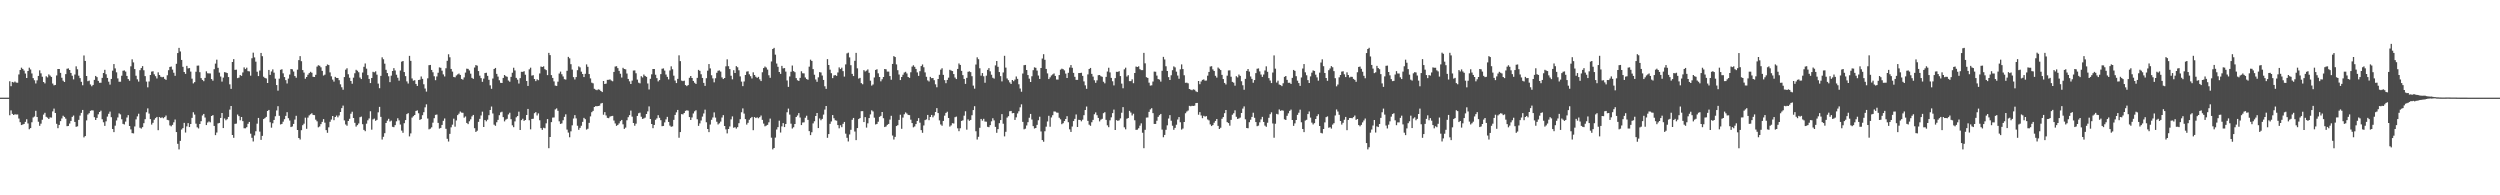 <svg xmlns="http://www.w3.org/2000/svg" width="1920" height="150"><path d="M0 75.000h1v1.000H0zM1 75.000h1v1.000H1zM2 75.000h1v1.000H2zM3 75.000h1v1.000H3zM4 75.000h1v1.000H4zM5 75.000h1v1.000H5zM6 75.000h1v1.000H6zM7 62.399h1v26.101H7zM8 66.207h1v18.578H8zM9 62.926h1v24.517H9zM10 63.324h1v25.020H10zM11 62.617h1v25.163H11zM12 63.422h1v24.552H12zM13 63.556h1v24.333H13zM14 57.184h1v33.846H14zM15 53.785h1v40.081H15zM16 51.974h1v44.082H16zM17 52.927h1v42.691H17zM18 54.230h1v40.932H18zM19 56.464h1v37.137H19zM20 59.886h1v31.707H20zM21 54.534h1v40.309H21zM22 51.955h1v47.336H22zM23 53.367h1v45.007H23zM24 56.445h1v37.435H24zM25 59.999h1v30.192H25zM26 61.635h1v27.869H26zM27 64.114h1v20.962H27zM28 61.701h1v28.155H28zM29 58.327h1v35.185H29zM30 54.018h1v42.602H30zM31 56.306h1v38.681H31zM32 58.946h1v33.011H32zM33 62.992h1v25.023H33zM34 64.041h1v22.568H34zM35 58.587h1v31.102H35zM36 59.424h1v30.958H36zM37 57.160h1v34.238H37zM38 58.062h1v32.108H38zM39 59.063h1v31.273H39zM40 64.162h1v21.411H40zM41 65.529h1v17.884H41zM42 65.205h1v21.566H42zM43 57.935h1v37.168H43zM44 52.981h1v45.486H44zM45 53.015h1v42.947H45zM46 55.953h1v37.082H46zM47 59.682h1v31.290H47zM48 61.950h1v26.943H48zM49 62.996h1v26.784H49zM50 56.951h1v34.189H50zM51 52.805h1v44.125H51zM52 52.528h1v44.170H52zM53 53.748h1v41.148H53zM54 55.989h1v36.901H54zM55 58.165h1v31.607H55zM56 61.001h1v27.737H56zM57 57.235h1v36.414H57zM58 50.931h1v46.473H58zM59 53.175h1v43.863H59zM60 58.135h1v33.934H60zM61 60.002h1v28.786H61zM62 62.826h1v23.873H62zM63 65.492h1v18.932H63zM64 42.593h1v62.910H64zM65 46.815h1v57.669H65zM66 58.385h1v34.086H66zM67 62.338h1v25.638H67zM68 61.896h1v25.046H68zM69 64.878h1v20.260H69zM70 66.266h1v18.426H70zM71 65.218h1v19.607H71zM72 61.332h1v28.689H72zM73 58.312h1v33.866H73zM74 59.258h1v31.248H74zM75 62.081h1v25.726H75zM76 63.581h1v22.423H76zM77 63.555h1v21.440H77zM78 59.803h1v31.815H78zM79 56.053h1v37.866H79zM80 53.596h1v43.052H80zM81 57.037h1v36.151H81zM82 59.858h1v29.712H82zM83 62.739h1v24.674H83zM84 64.992h1v20.701H84zM85 60.607h1v29.387H85zM86 54.292h1v44.762H86zM87 49.216h1v52.246H87zM88 52.511h1v43.989H88zM89 55.533h1v37.008H89zM90 60.212h1v30.004H90zM91 62.788h1v24.308H91zM92 62.797h1v25.076H92zM93 58.169h1v33.409H93zM94 54.326h1v40.821H94zM95 54.069h1v41.520H95zM96 54.996h1v38.392H96zM97 58.307h1v31.951H97zM98 60.722h1v27.690H98zM99 61.989h1v34.792H99zM100 50.936h1v48.461H100zM101 45.578h1v56.657H101zM102 47.915h1v54.517H102zM103 53.051h1v44.062H103zM104 58.152h1v33.567H104zM105 60.917h1v28.470H105zM106 62.662h1v24.704H106zM107 53.888h1v44.226H107zM108 52.263h1v46.502H108zM109 50.786h1v46.876H109zM110 53.966h1v40.669H110zM111 58.488h1v33.044H111zM112 62.648h1v23.582H112zM113 67.069h1v16.197H113zM114 62.560h1v24.687H114zM115 57.624h1v33.893H115zM116 54.967h1v40.708H116zM117 54.736h1v39.558H117zM118 57.105h1v34.858H118zM119 58.525h1v32.212H119zM120 60.252h1v29.558H120zM121 55.528h1v44.445H121zM122 57.594h1v32.302H122zM123 58.926h1v31.747H123zM124 59.346h1v30.764H124zM125 59.016h1v31.812H125zM126 60.562h1v29.397H126zM127 61.321h1v27.410H127zM128 57.781h1v34.271H128zM129 53.908h1v38.482H129zM130 51.407h1v44.882H130zM131 51.077h1v45.951H131zM132 53.456h1v42.434H132zM133 55.844h1v38.093H133zM134 58.214h1v33.569H134zM135 49.002h1v52.433H135zM136 40.756h1v69.696H136zM137 36.738h1v78.012H137zM138 39.545h1v68.643H138zM139 46.031h1v53.439H139zM140 51.296h1v47.113H140zM141 55.310h1v39.076H141zM142 56.713h1v45.092H142zM143 50.578h1v46.489H143zM144 52.541h1v42.003H144zM145 52.262h1v45.323H145zM146 54.981h1v40.253H146zM147 60.395h1v30.137H147zM148 64.044h1v22.174H148zM149 63.073h1v24.930H149zM150 55.096h1v39.862H150zM151 50.441h1v47.342H151zM152 50.324h1v48.362H152zM153 55.455h1v39.788H153zM154 60.004h1v33.063H154zM155 61.411h1v27.282H155zM156 62.358h1v25.161H156zM157 59.799h1v30.475H157zM158 54.759h1v41.305H158zM159 56.245h1v37.850H159zM160 56.392h1v36.918H160zM161 56.428h1v37.527H161zM162 60.714h1v28.374H162zM163 61.965h1v26.443H163zM164 53.167h1v43.552H164zM165 48.849h1v54.919H165zM166 45.807h1v55.991H166zM167 52.082h1v42.704H167zM168 55.737h1v38.686H168zM169 58.760h1v31.812H169zM170 62.667h1v24.139H170zM171 59.595h1v38.777H171zM172 55.414h1v35.579H172zM173 55.647h1v36.727H173zM174 56.119h1v35.438H174zM175 59.188h1v30.641H175zM176 64.755h1v19.404H176zM177 68.248h1v13.162H177zM178 47.596h1v56.109H178zM179 45.432h1v60.375H179zM180 53.637h1v41.512H180zM181 53.483h1v41.455H181zM182 60.023h1v27.927H182zM183 59.613h1v29.555H183zM184 57.659h1v34.689H184zM185 58.261h1v31.595H185zM186 55.628h1v37.416H186zM187 51.744h1v46.774H187zM188 53.034h1v45.513H188zM189 51.990h1v45.681H189zM190 54.652h1v40.413H190zM191 54.819h1v38.819H191zM192 58.130h1v44.547H192zM193 44.761h1v61.080H193zM194 40.434h1v68.202H194zM195 44.085h1v59.947H195zM196 47.373h1v53.439H196zM197 55.108h1v39.878H197zM198 58.427h1v32.127H198zM199 54.171h1v46.915H199zM200 40.650h1v66.787H200zM201 43.147h1v61.221H201zM202 58.915h1v32.521H202zM203 59.860h1v30.869H203zM204 60.256h1v29.513H204zM205 63.737h1v21.517H205zM206 53.723h1v30.694H206zM207 57.508h1v36.398H207zM208 54.904h1v43.122H208zM209 53.277h1v41.372H209zM210 55.827h1v36.290H210zM211 60.407h1v28.909H211zM212 65.355h1v19.476H212zM213 69.613h1v11.929H213zM214 60.407h1v28.543H214zM215 53.627h1v41.955H215zM216 53.214h1v41.986H216zM217 56.340h1v37.114H217zM218 59.191h1v32.359H218zM219 61.557h1v27.444H219zM220 64.079h1v22.104H220zM221 60.360h1v30.413H221zM222 57.257h1v35.286H222zM223 52.967h1v44.639H223zM224 53.249h1v43.877H224zM225 54.954h1v40.240H225zM226 58.400h1v33.431H226zM227 59.688h1v29.230H227zM228 53.503h1v46.356H228zM229 46.167h1v59.792H229zM230 43.112h1v64.066H230zM231 47.020h1v52.952H231zM232 53.810h1v42.353H232zM233 55.761h1v39.221H233zM234 60.479h1v29.887H234zM235 59.129h1v39.788H235zM236 57.377h1v32.954H236zM237 56.150h1v32.494H237zM238 55.139h1v32.639H238zM239 55.847h1v31.129H239zM240 58.960h1v29.323H240zM241 59.120h1v29.312H241zM242 57.457h1v34.427H242zM243 51.173h1v41.996H243zM244 50.128h1v47.681H244zM245 50.500h1v46.623H245zM246 51.735h1v43.585H246zM247 54.421h1v39.163H247zM248 57.991h1v33.505H248zM249 57.346h1v36.849H249zM250 50.729h1v49.219H250zM251 49.509h1v52.468H251zM252 49.965h1v47.842H252zM253 55.592h1v37.928H253zM254 58.641h1v33.137H254zM255 61.122h1v27.988H255zM256 62.647h1v29.656H256zM257 59.019h1v30.823H257zM258 59.851h1v28.889H258zM259 59.891h1v30.241H259zM260 61.598h1v27.076H260zM261 64.758h1v21.237H261zM262 67.032h1v16.038H262zM263 68.911h1v12.202H263zM264 59.169h1v33.298H264zM265 53.490h1v42.076H265zM266 52.445h1v44.098H266zM267 57.038h1v35.864H267zM268 59.681h1v31.550H268zM269 62.217h1v25.131H269zM270 64.291h1v21.531H270zM271 59.674h1v30.941H271zM272 56.279h1v38.045H272zM273 53.589h1v43.620H273zM274 54.301h1v41.815H274zM275 55.480h1v39.364H275zM276 59.533h1v30.476H276zM277 60.729h1v28.817H277zM278 55.684h1v39.713H278zM279 51.292h1v48.442H279zM280 48.755h1v51.985H280zM281 52.743h1v42.253H281zM282 57.683h1v34.721H282zM283 60.626h1v30.338H283zM284 63.790h1v21.666H284zM285 59.891h1v39.712H285zM286 55.140h1v36.580H286zM287 55.549h1v35.512H287zM288 54.761h1v38.030H288zM289 57.346h1v34.697H289zM290 64.190h1v22.060H290zM291 67.750h1v14.343H291zM292 58.291h1v31.473H292zM293 44.050h1v63.121H293zM294 45.493h1v59.572H294zM295 48.878h1v53.431H295zM296 53.619h1v40.846H296zM297 56.125h1v36.537H297zM298 58.585h1v32.671H298zM299 63.089h1v30.272H299zM300 58.136h1v34.469H300zM301 54.526h1v42.875H301zM302 52.327h1v45.345H302zM303 54.122h1v42.000H303zM304 57.394h1v35.790H304zM305 59.708h1v31.115H305zM306 61.952h1v30.491H306zM307 54.183h1v41.478H307zM308 47.351h1v52.972H308zM309 46.852h1v55.128H309zM310 55.343h1v39.286H310zM311 58.447h1v33.743H311zM312 62.519h1v25.155H312zM313 64.160h1v22.751H313zM314 42.881h1v61.885H314zM315 46.771h1v55.673H315zM316 60.240h1v30.069H316zM317 61.945h1v27.284H317zM318 61.606h1v26.710H318zM319 64.484h1v20.695H319zM320 66.011h1v18.758H320zM321 61.444h1v25.535H321zM322 61.160h1v30.948H322zM323 58.703h1v32.718H323zM324 60.582h1v27.879H324zM325 64.697h1v21.473H325zM326 68.016h1v14.411H326zM327 70.373h1v9.732H327zM328 60.181h1v30.854H328zM329 50.097h1v49.212H329zM330 49.891h1v48.935H330zM331 53.697h1v44.103H331zM332 55.510h1v38.677H332zM333 58.597h1v32.204H333zM334 61.574h1v26.648H334zM335 58.701h1v29.241H335zM336 55.856h1v38.505H336zM337 51.778h1v46.996H337zM338 52.046h1v46.211H338zM339 54.268h1v41.657H339zM340 57.162h1v35.598H340zM341 58.726h1v32.231H341zM342 52.423h1v46.489H342zM343 46.713h1v59.909H343zM344 41.657h1v67.055H344zM345 44.003h1v58.830H345zM346 52.961h1v44.830H346zM347 54.983h1v40.756H347zM348 59.082h1v32.054H348zM349 59.368h1v37.916H349zM350 57.960h1v34.564H350zM351 57.146h1v31.275H351zM352 56.461h1v30.825H352zM353 57.533h1v28.118H353zM354 60.641h1v25.813H354zM355 61.174h1v25.454H355zM356 59.463h1v30.931H356zM357 55.735h1v33.702H357zM358 52.751h1v41.672H358zM359 52.897h1v42.441H359zM360 54.110h1v38.999H360zM361 56.575h1v35.081H361zM362 59.824h1v29.565H362zM363 60.552h1v27.735H363zM364 51.891h1v46.565H364zM365 49.985h1v51.334H365zM366 50.408h1v49.981H366zM367 54.576h1v39.004H367zM368 58.093h1v33.204H368zM369 60.025h1v28.677H369zM370 62.811h1v22.942H370zM371 60.349h1v37.194H371zM372 56.091h1v36.071H372zM373 55.850h1v37.344H373zM374 58.242h1v33.678H374zM375 61.295h1v27.165H375zM376 65.559h1v18.939H376zM377 68.202h1v13.605H377zM378 60.313h1v26.837H378zM379 52.973h1v42.788H379zM380 52.186h1v44.412H380zM381 56.708h1v37.183H381zM382 58.823h1v33.219H382zM383 61.648h1v26.806H383zM384 63.616h1v22.683H384zM385 63.738h1v22.068H385zM386 59.838h1v30.126H386zM387 57.625h1v35.623H387zM388 58.508h1v33.404H388zM389 59.001h1v32.222H389zM390 61.873h1v26.014H390zM391 62.794h1v23.806H391zM392 59.024h1v32.529H392zM393 55.877h1v40.377H393zM394 51.996h1v45.668H394zM395 54.141h1v39.097H395zM396 59.788h1v30.326H396zM397 61.203h1v27.929H397zM398 64.177h1v21.585H398zM399 60.015h1v39.848H399zM400 55.157h1v37.080H400zM401 55.194h1v35.997H401zM402 54.656h1v38.156H402zM403 57.395h1v34.754H403zM404 62.218h1v26.087H404zM405 66.013h1v17.656H405zM406 53.261h1v39.119H406zM407 51.991h1v47.362H407zM408 58.079h1v33.252H408zM409 57.739h1v33.440H409zM410 60.657h1v26.278H410zM411 62.303h1v23.800H411zM412 60.920h1v27.736H412zM413 61.594h1v25.506H413zM414 56.402h1v35.955H414zM415 51.087h1v47.300H415zM416 51.431h1v48.305H416zM417 50.932h1v47.169H417zM418 53.126h1v45.364H418zM419 53.870h1v40.873H419zM420 57.699h1v33.762H420zM421 40.601h1v73.233H421zM422 42.354h1v62.883H422zM423 57.715h1v36.100H423zM424 59.866h1v30.457H424zM425 62.490h1v27.716H425zM426 65.725h1v18.295H426zM427 65.984h1v17.251H427zM428 62.732h1v22.345H428zM429 56.454h1v36.721H429zM430 54.992h1v40.209H430zM431 57.049h1v37.723H431zM432 58.707h1v33.649H432zM433 60.829h1v28.945H433zM434 61.115h1v26.681H434zM435 54.392h1v45.118H435zM436 43.689h1v58.151H436zM437 44.796h1v60.609H437zM438 49.317h1v51.540H438zM439 53.433h1v42.810H439zM440 59.240h1v31.791H440zM441 61.012h1v27.416H441zM442 59.185h1v31.767H442zM443 53.900h1v42.670H443zM444 50.977h1v48.703H444zM445 51.749h1v46.443H445zM446 55.066h1v41.489H446zM447 56.807h1v36.766H447zM448 59.196h1v31.325H448zM449 56.671h1v34.857H449zM450 49.441h1v50.081H450zM451 51.299h1v47.586H451zM452 56.886h1v37.487H452zM453 60.223h1v29.185H453zM454 63.491h1v22.687H454zM455 64.021h1v21.149H455zM456 68.218h1v13.961H456zM457 68.866h1v12.666H457zM458 69.250h1v12.382H458zM459 68.618h1v12.791H459zM460 68.934h1v12.198H460zM461 69.887h1v9.605H461zM462 70.719h1v8.355H462zM463 62.206h1v25.933H463zM464 64.503h1v21.623H464zM465 64.187h1v24.512H465zM466 61.340h1v29.163H466zM467 61.267h1v29.496H467zM468 60.987h1v28.585H468zM469 61.843h1v27.370H469zM470 62.412h1v26.593H470zM471 55.234h1v37.330H471zM472 51.104h1v43.740H472zM473 50.819h1v45.823H473zM474 52.349h1v43.580H474zM475 54.418h1v40.360H475zM476 56.621h1v36.438H476zM477 59.537h1v32.595H477zM478 52.064h1v43.411H478zM479 52.974h1v46.000H479zM480 53.222h1v44.798H480zM481 56.473h1v35.917H481zM482 60.597h1v29.411H482zM483 62.444h1v25.965H483zM484 64.506h1v20.412H484zM485 61.889h1v27.688H485zM486 54.153h1v40.331H486zM487 54.046h1v42.494H487zM488 56.272h1v38.687H488zM489 61.129h1v27.932H489zM490 63.486h1v23.496H490zM491 63.974h1v22.573H491zM492 58.527h1v31.145H492zM493 59.484h1v31.875H493zM494 57.265h1v33.677H494zM495 58.319h1v32.001H495zM496 59.032h1v28.543H496zM497 64.111h1v21.429H497zM498 68.717h1v12.993H498zM499 60.537h1v30.835H499zM500 57.070h1v38.145H500zM501 52.977h1v45.495H501zM502 52.988h1v42.966H502zM503 57.397h1v34.590H503zM504 59.997h1v30.958H504zM505 62.504h1v25.946H505zM506 61.473h1v28.989H506zM507 56.942h1v35.383H507zM508 52.810h1v44.126H508zM509 52.533h1v44.166H509zM510 54.216h1v39.807H510zM511 57.242h1v34.478H511zM512 59.024h1v30.724H512zM513 61.002h1v32.647H513zM514 54.115h1v42.349H514zM515 50.931h1v46.469H515zM516 53.174h1v43.863H516zM517 58.134h1v33.934H517zM518 61.845h1v26.443H518zM519 63.773h1v22.518H519zM520 60.559h1v23.864H520zM521 42.520h1v63.237H521zM522 46.954h1v54.460H522zM523 61.923h1v25.748H523zM524 62.305h1v25.567H524zM525 61.957h1v24.812H525zM526 65.333h1v19.817H526zM527 66.168h1v18.528H527zM528 65.341h1v19.629H528zM529 59.767h1v30.136H529zM530 58.352h1v33.790H530zM531 59.921h1v30.271H531zM532 62.139h1v24.999H532zM533 63.551h1v21.949H533zM534 64.476h1v20.231H534zM535 59.802h1v31.783H535zM536 53.681h1v42.972H536zM537 54.416h1v40.350H537zM538 57.024h1v35.475H538zM539 59.867h1v29.688H539zM540 63.621h1v23.512H540zM541 65.965h1v18.244H541zM542 60.061h1v33.821H542zM543 54.285h1v44.794H543zM544 49.209h1v52.262H544zM545 52.517h1v43.139H545zM546 57.798h1v34.213H546zM547 60.231h1v29.983H547zM548 63.226h1v23.073H548zM549 60.117h1v30.199H549zM550 55.936h1v37.565H550zM551 54.329h1v41.260H551zM552 54.075h1v40.632H552zM553 54.999h1v38.386H553zM554 59.432h1v30.840H554zM555 60.717h1v27.698H555zM556 59.911h1v36.864H556zM557 50.938h1v48.464H557zM558 45.579h1v56.849H558zM559 50.828h1v48.248H559zM560 53.054h1v44.055H560zM561 58.158h1v33.562H561zM562 60.918h1v28.472H562zM563 53.890h1v44.229H563zM564 56.068h1v41.607H564zM565 50.789h1v47.977H565zM566 51.656h1v46.007H566zM567 53.967h1v40.670H567zM568 58.674h1v32.859H568zM569 62.648h1v23.582H569zM570 66.138h1v17.128H570zM571 62.559h1v24.687H571zM572 57.625h1v33.892H572zM573 54.969h1v40.707H573zM574 54.737h1v39.558H574zM575 57.106h1v34.859H575zM576 58.522h1v32.213H576zM577 60.254h1v29.558H577zM578 55.530h1v44.446H578zM579 57.598h1v32.301H579zM580 58.929h1v31.747H580zM581 59.780h1v30.332H581zM582 59.016h1v31.812H582zM583 60.946h1v29.014H583zM584 62.234h1v26.497H584zM585 55.502h1v36.547H585zM586 52.264h1v42.651H586zM587 51.074h1v45.952H587zM588 51.850h1v44.589H588zM589 53.455h1v42.434H589zM590 57.783h1v36.155H590zM591 59.760h1v31.306H591zM592 47.184h1v58.546H592zM593 37.628h1v77.120H593zM594 36.741h1v76.906H594zM595 41.995h1v63.687H595zM596 48.808h1v50.669H596zM597 51.297h1v46.318H597zM598 55.311h1v37.340H598zM599 56.712h1v45.091H599zM600 50.578h1v46.488H600zM601 52.538h1v42.002H601zM602 52.259h1v45.323H602zM603 54.980h1v40.253H603zM604 61.815h1v24.403H604zM605 66.727h1v16.686H605zM606 58.730h1v29.272H606zM607 55.100h1v39.863H607zM608 50.327h1v48.361H608zM609 54.637h1v43.093H609zM610 55.459h1v39.787H610zM611 60.005h1v29.855H611zM612 61.651h1v27.045H612zM613 62.140h1v24.721H613zM614 59.801h1v30.475H614zM615 54.757h1v41.304H615zM616 56.246h1v37.849H616zM617 56.393h1v37.560H617zM618 59.475h1v30.938H618zM619 60.715h1v28.151H619zM620 61.238h1v30.795H620zM621 51.210h1v49.495H621zM622 45.811h1v57.962H622zM623 46.812h1v54.768H623zM624 53.077h1v41.703H624zM625 57.371h1v35.757H625zM626 61.046h1v28.064H626zM627 62.828h1v23.974H627zM628 59.368h1v39.001H628zM629 55.411h1v35.580H629zM630 55.645h1v36.726H630zM631 58.018h1v33.279H631zM632 61.413h1v26.603H632zM633 66.271h1v17.889H633zM634 68.248h1v13.162H634zM635 45.433h1v60.377H635zM636 49.945h1v53.043H636zM637 53.485h1v41.668H637zM638 56.201h1v37.104H638zM639 60.025h1v28.355H639zM640 57.944h1v32.884H640zM641 57.660h1v34.689H641zM642 58.261h1v34.417H642zM643 55.629h1v40.439H643zM644 51.750h1v46.798H644zM645 53.033h1v43.153H645zM646 51.994h1v45.678H646zM647 54.649h1v40.419H647zM648 58.820h1v34.821H648zM649 49.465h1v53.216H649zM650 41.020h1v64.830H650zM651 40.437h1v68.204H651zM652 44.086h1v59.207H652zM653 50.074h1v49.602H653zM654 56.750h1v35.272H654zM655 58.426h1v32.130H655zM656 46.681h1v54.328H656zM657 40.579h1v67.059H657zM658 52.469h1v45.890H658zM659 60.349h1v31.083H659zM660 59.799h1v30.862H660zM661 63.827h1v21.596H661zM662 64.704h1v20.634H662zM663 53.837h1v39.928H663zM664 54.893h1v35.065H664zM665 54.203h1v43.794H665zM666 53.315h1v41.389H666zM667 55.896h1v34.774H667zM668 61.969h1v25.895H668zM669 65.727h1v19.020H669zM670 64.852h1v20.773H670zM671 59.512h1v30.864H671zM672 53.727h1v41.869H672zM673 53.196h1v41.978H673zM674 56.338h1v37.129H674zM675 59.139h1v30.608H675zM676 62.484h1v26.504H676zM677 60.870h1v25.152H677zM678 59.130h1v31.659H678zM679 52.970h1v44.635H679zM680 53.254h1v43.889H680zM681 54.996h1v40.867H681zM682 54.969h1v40.237H682zM683 58.421h1v33.421H683zM684 61.236h1v27.680H684zM685 49.081h1v55.015H685zM686 43.114h1v64.073H686zM687 43.817h1v61.274H687zM688 49.453h1v47.363H688zM689 53.914h1v42.245H689zM690 57.231h1v34.860H690zM691 61.516h1v26.590H691zM692 59.116h1v39.813H692zM693 57.378h1v32.957H693zM694 55.726h1v32.056H694zM695 55.143h1v31.187H695zM696 56.438h1v30.760H696zM697 59.123h1v29.158H697zM698 59.823h1v28.609H698zM699 55.490h1v36.398H699zM700 51.175h1v43.363H700zM701 50.129h1v47.684H701zM702 51.302h1v45.826H702zM703 52.918h1v42.382H703zM704 55.594h1v37.302H704zM705 58.280h1v32.469H705zM706 54.664h1v39.529H706zM707 50.725h1v49.224H707zM708 49.507h1v52.469H708zM709 51.684h1v44.673H709zM710 55.589h1v36.677H710zM711 58.960h1v32.746H711zM712 61.743h1v26.536H712zM713 62.561h1v29.744H713zM714 59.017h1v30.824H714zM715 60.065h1v28.224H715zM716 59.895h1v30.240H716zM717 61.599h1v27.075H717zM718 64.758h1v21.237H718zM719 67.033h1v16.038H719zM720 60.677h1v26.159H720zM721 57.472h1v34.992H721zM722 53.489h1v42.075H722zM723 52.443h1v44.098H723zM724 57.523h1v35.377H724zM725 61.547h1v27.272H725zM726 63.900h1v22.824H726zM727 61.367h1v24.453H727zM728 59.673h1v30.940H728zM729 53.591h1v43.622H729zM730 54.164h1v42.129H730zM731 54.557h1v40.051H731zM732 56.893h1v37.955H732zM733 59.534h1v30.478H733zM734 60.729h1v28.817H734zM735 52.927h1v45.628H735zM736 48.753h1v51.984H736zM737 49.871h1v48.616H737zM738 54.449h1v38.443H738zM739 57.682h1v34.721H739zM740 60.626h1v28.192H740zM741 64.414h1v21.042H741zM742 59.804h1v39.800H742zM743 55.142h1v36.581H743zM744 54.759h1v38.030H744zM745 55.416h1v36.703H745zM746 58.534h1v29.981H746zM747 65.759h1v18.753H747zM748 68.104h1v13.469H748zM749 49.576h1v51.255H749zM750 44.040h1v63.121H750zM751 45.486h1v59.571H751zM752 52.450h1v45.704H752zM753 58.097h1v33.223H753zM754 56.123h1v36.536H754zM755 58.581h1v32.672H755zM756 63.533h1v29.826H756zM757 58.133h1v35.372H757zM758 53.640h1v43.759H758zM759 52.322h1v45.345H759zM760 54.798h1v41.322H760zM761 57.393h1v35.790H761zM762 59.705h1v31.116H762zM763 60.351h1v32.091H763zM764 50.233h1v47.198H764zM765 46.849h1v55.127H765zM766 51.278h1v47.919H766zM767 55.345h1v39.286H767zM768 58.448h1v33.743H768zM769 62.518h1v25.154H769zM770 55.641h1v39.396H770zM771 42.880h1v61.883H771zM772 51.910h1v49.294H772zM773 60.237h1v30.069H773zM774 61.604h1v27.620H774zM775 63.303h1v22.133H775zM776 64.482h1v20.695H776zM777 61.442h1v25.535H777zM778 62.359h1v24.414H778zM779 61.156h1v30.950H779zM780 58.700h1v31.398H780zM781 60.582h1v26.558H781zM782 64.695h1v20.753H782zM783 68.015h1v14.411H783zM784 70.428h1v9.677H784zM785 56.453h1v37.151H785zM786 50.094h1v49.212H786zM787 49.884h1v48.935H787zM788 53.754h1v42.587H788zM789 57.626h1v36.238H789zM790 60.405h1v30.013H790zM791 62.983h1v24.537H791zM792 58.582h1v33.244H792zM793 53.909h1v42.974H793zM794 51.691h1v47.022H794zM795 52.096h1v46.223H795zM796 54.212h1v41.675H796zM797 58.019h1v34.324H797zM798 60.605h1v29.071H798zM799 52.245h1v48.743H799zM800 44.947h1v62.622H800zM801 41.617h1v67.235H801zM802 45.932h1v54.861H802zM803 52.960h1v44.306H803zM804 56.364h1v36.938H804zM805 60.736h1v28.201H805zM806 59.379h1v37.936H806zM807 57.959h1v32.255H807zM808 57.132h1v31.326H808zM809 56.429h1v29.168H809zM810 58.337h1v27.363H810zM811 61.103h1v25.301H811zM812 61.121h1v25.449H812zM813 57.661h1v32.763H813zM814 53.513h1v38.128H814zM815 52.720h1v42.657H815zM816 53.140h1v41.496H816zM817 54.070h1v38.932H817zM818 56.534h1v34.873H818zM819 59.917h1v29.336H819zM820 55.930h1v37.895H820zM821 51.861h1v47.446H821zM822 49.985h1v51.360H822zM823 52.083h1v45.097H823zM824 55.938h1v37.065H824zM825 58.962h1v32.353H825zM826 61.320h1v26.609H826zM827 61.330h1v36.213H827zM828 56.094h1v35.919H828zM829 56.089h1v36.079H829zM830 55.852h1v37.332H830zM831 58.290h1v33.626H831zM832 62.514h1v25.941H832zM833 65.560h1v18.937H833zM834 68.202h1v13.604H834zM835 57.163h1v35.684H835zM836 52.971h1v42.785H836zM837 52.181h1v44.417H837zM838 56.711h1v37.184H838zM839 58.822h1v33.222H839zM840 61.646h1v26.097H840zM841 63.615h1v22.686H841zM842 61.681h1v26.781H842zM843 57.739h1v32.817H843zM844 57.624h1v35.626H844zM845 58.507h1v33.408H845zM846 59.000h1v32.225H846zM847 62.793h1v24.120H847zM848 64.023h1v22.163H848zM849 59.022h1v33.049H849zM850 54.951h1v41.301H850zM851 51.997h1v45.670H851zM852 55.579h1v36.824H852zM853 59.789h1v30.326H853zM854 62.401h1v24.481H854zM855 65.583h1v18.583H855zM856 60.014h1v39.848H856zM857 55.161h1v37.078H857zM858 55.195h1v37.620H858zM859 54.659h1v37.779H859zM860 58.396h1v32.536H860zM861 64.204h1v22.400H861zM862 67.808h1v14.483H862zM863 53.261h1v44.525H863zM864 51.987h1v47.364H864zM865 58.763h1v32.417H865zM866 57.731h1v32.895H866zM867 62.301h1v22.821H867zM868 62.296h1v24.138H868zM869 60.919h1v27.736H869zM870 63.875h1v23.485H870zM871 56.054h1v36.304H871zM872 51.085h1v48.649H872zM873 51.432h1v48.175H873zM874 50.932h1v47.557H874zM875 53.129h1v43.380H875zM876 53.871h1v40.871H876zM877 53.839h1v48.085H877zM878 40.600h1v73.232H878zM879 48.650h1v51.057H879zM880 59.293h1v31.027H880zM881 59.865h1v30.339H881zM882 63.492h1v22.436H882zM883 65.727h1v18.294H883zM884 65.515h1v17.561H884zM885 62.613h1v24.253H885zM886 54.988h1v40.195H886zM887 55.088h1v40.109H887zM888 58.048h1v34.662H888zM889 60.709h1v29.067H889zM890 61.116h1v27.337H890zM891 62.651h1v24.838H891zM892 54.391h1v45.118H892zM893 43.689h1v61.717H893zM894 45.652h1v57.959H894zM895 50.886h1v48.822H895zM896 54.510h1v41.732H896zM897 59.240h1v31.790H897zM898 61.421h1v27.007H898zM899 57.814h1v34.891H899zM900 53.897h1v42.673H900zM901 50.973h1v48.703H901zM902 51.748h1v46.443H902zM903 55.066h1v40.729H903zM904 57.990h1v33.820H904zM905 60.443h1v29.485H905zM906 53.229h1v40.694H906zM907 49.445h1v50.086H907zM908 53.044h1v45.689H908zM909 57.829h1v35.853H909zM910 63.600h1v23.400H910zM911 63.493h1v22.163H911zM912 64.022h1v20.875H912zM913 68.358h1v12.951H913zM914 68.865h1v12.766H914zM915 69.298h1v11.943H915zM916 68.617h1v12.790H916zM917 68.933h1v12.199H917zM918 70.127h1v9.028H918zM919 70.719h1v8.355H919zM920 62.206h1v25.933H920zM921 64.676h1v21.453H921zM922 62.541h1v26.161H922zM923 61.342h1v29.423H923zM924 60.988h1v27.972H924zM925 61.972h1v27.603H925zM926 61.842h1v27.373H926zM927 58.132h1v33.639H927zM928 55.227h1v37.243H928zM929 51.090h1v44.464H929zM930 50.843h1v45.953H930zM931 53.286h1v42.778H931zM932 54.508h1v39.758H932zM933 58.200h1v34.686H933zM934 59.597h1v31.807H934zM935 51.862h1v44.786H935zM936 52.782h1v46.310H936zM937 53.814h1v44.298H937zM938 57.505h1v33.713H938zM939 60.721h1v29.190H939zM940 63.681h1v23.242H940zM941 64.869h1v19.629H941zM942 58.130h1v35.648H942zM943 54.094h1v40.434H943zM944 54.032h1v42.484H944zM945 58.950h1v33.123H945zM946 62.883h1v25.225H946zM947 63.496h1v23.508H947zM948 65.797h1v18.948H948zM949 58.525h1v31.186H949zM950 59.432h1v31.891H950zM951 57.245h1v33.712H951zM952 58.278h1v32.023H952zM953 62.402h1v24.366H953zM954 65.475h1v17.926H954zM955 68.939h1v12.754H955zM956 60.548h1v31.119H956zM957 54.455h1v43.874H957zM958 52.997h1v45.503H958zM959 54.993h1v38.832H959zM960 58.730h1v33.236H960zM961 60.580h1v29.213H961zM962 63.538h1v23.050H962zM963 61.478h1v28.980H963zM964 56.169h1v37.582H964zM965 52.812h1v44.118H965zM966 52.534h1v43.936H966zM967 54.834h1v39.137H967zM968 57.236h1v34.477H968zM969 59.019h1v30.724H969zM970 57.238h1v36.411H970zM971 54.113h1v42.348H971zM972 50.930h1v46.471H972zM973 55.153h1v39.116H973zM974 60.004h1v30.480H974zM975 61.845h1v25.836H975zM976 63.772h1v22.522H976zM977 55.705h1v39.096H977zM978 42.521h1v63.243H978zM979 52.719h1v42.321H979zM980 63.375h1v24.056H980zM981 61.957h1v25.920H981zM982 64.938h1v19.139H982zM983 65.333h1v19.818H983zM984 66.170h1v18.528H984zM985 63.940h1v21.032H985zM986 59.038h1v32.587H986zM987 58.348h1v33.790H987zM988 61.335h1v27.615H988zM989 63.577h1v23.451H989zM990 63.549h1v21.577H990zM991 64.475h1v19.689H991zM992 59.802h1v32.370H992zM993 53.687h1v42.973H993zM994 54.422h1v40.351H994zM995 58.496h1v33.676H995zM996 61.954h1v26.286H996zM997 63.784h1v22.818H997zM998 65.966h1v18.243H998zM999 59.489h1v34.391H999zM1000 52.607h1v46.464H1000zM1001 49.203h1v52.260H1001zM1002 55.535h1v37.010H1002zM1003 57.798h1v34.213H1003zM1004 61.528h1v26.091H1004zM1005 63.745h1v21.848H1005zM1006 58.661h1v31.655H1006zM1007 55.815h1v38.321H1007zM1008 54.076h1v41.516H1008zM1009 54.476h1v40.088H1009zM1010 57.332h1v34.061H1010zM1011 59.431h1v29.763H1011zM1012 61.936h1v25.809H1012zM1013 55.805h1v40.968H1013zM1014 48.003h1v54.062H1014zM1015 45.586h1v56.848H1015zM1016 50.828h1v48.247H1016zM1017 56.076h1v37.904H1017zM1018 59.911h1v30.069H1018zM1019 62.071h1v27.317H1019zM1020 53.890h1v44.229H1020zM1021 52.596h1v45.081H1021zM1022 50.785h1v47.974H1022zM1023 51.654h1v44.045H1023zM1024 54.640h1v39.993H1024zM1025 60.073h1v28.592H1025zM1026 66.303h1v17.780H1026zM1027 64.921h1v20.741H1027zM1028 59.369h1v28.788H1028zM1029 57.625h1v35.290H1029zM1030 54.967h1v40.710H1030zM1031 54.736h1v39.561H1031zM1032 57.103h1v34.860H1032zM1033 59.193h1v30.619H1033zM1034 55.526h1v44.447H1034zM1035 57.595h1v34.524H1035zM1036 59.481h1v31.188H1036zM1037 58.934h1v31.684H1037zM1038 59.018h1v31.804H1038zM1039 60.565h1v29.390H1039zM1040 61.326h1v27.402H1040zM1041 62.810h1v29.240H1041zM1042 55.503h1v35.897H1042zM1043 51.406h1v44.655H1043zM1044 51.079h1v45.951H1044zM1045 52.862h1v43.029H1045zM1046 55.085h1v38.893H1046zM1047 58.193h1v34.345H1047zM1048 60.100h1v30.952H1048zM1049 40.753h1v69.106H1049zM1050 37.633h1v77.121H1050zM1051 36.735h1v76.348H1051zM1052 43.384h1v58.517H1052zM1053 49.893h1v49.570H1053zM1054 52.685h1v43.744H1054zM1055 56.170h1v36.000H1055zM1056 55.531h1v46.271H1056zM1057 50.576h1v46.488H1057zM1058 52.260h1v45.322H1058zM1059 53.132h1v42.102H1059zM1060 56.942h1v33.593H1060zM1061 64.046h1v22.174H1061zM1062 66.728h1v16.686H1062zM1063 58.696h1v29.321H1063zM1064 50.541h1v45.856H1064zM1065 50.403h1v48.233H1065zM1066 55.298h1v40.450H1066zM1067 57.876h1v35.307H1067zM1068 60.778h1v28.835H1068zM1069 62.322h1v25.292H1069zM1070 62.114h1v24.849H1070zM1071 57.226h1v35.208H1071zM1072 54.654h1v41.492H1072zM1073 56.406h1v37.605H1073zM1074 56.454h1v37.524H1074zM1075 59.408h1v31.106H1075zM1076 60.746h1v28.070H1076zM1077 55.003h1v40.534H1077zM1078 50.883h1v51.004H1078zM1079 45.806h1v57.966H1079zM1080 48.165h1v50.443H1080zM1081 53.107h1v41.527H1081zM1082 57.338h1v35.819H1082zM1083 61.173h1v27.646H1083zM1084 61.888h1v36.486H1084zM1085 56.312h1v34.680H1085zM1086 55.408h1v34.720H1086zM1087 55.637h1v36.737H1087zM1088 58.013h1v33.274H1088zM1089 61.890h1v25.669H1089zM1090 66.272h1v17.126H1090zM1091 56.101h1v39.346H1091zM1092 45.434h1v60.380H1092zM1093 49.953h1v53.034H1093zM1094 53.481h1v41.663H1094zM1095 57.654h1v33.655H1095zM1096 60.028h1v28.528H1096zM1097 57.657h1v34.701H1097zM1098 58.049h1v32.658H1098zM1099 55.632h1v37.040H1099zM1100 51.739h1v44.326H1100zM1101 51.995h1v46.559H1101zM1102 51.997h1v44.982H1102zM1103 53.992h1v43.684H1103zM1104 54.816h1v40.252H1104zM1105 58.819h1v31.464H1105zM1106 49.466h1v53.212H1106zM1107 40.430h1v68.202H1107zM1108 41.324h1v64.973H1108zM1109 47.367h1v55.358H1109zM1110 50.071h1v49.599H1110zM1111 56.745h1v35.270H1111zM1112 61.055h1v27.216H1112zM1113 40.575h1v64.872H1113zM1114 42.540h1v65.091H1114zM1115 56.419h1v41.361H1115zM1116 60.346h1v31.082H1116zM1117 59.798h1v30.863H1117zM1118 63.824h1v20.867H1118zM1119 64.702h1v20.635H1119zM1120 53.836h1v39.929H1120zM1121 54.893h1v38.020H1121zM1122 53.318h1v44.680H1122zM1123 54.860h1v39.850H1123zM1124 55.898h1v34.761H1124zM1125 61.969h1v25.131H1125zM1126 67.046h1v15.406H1126zM1127 61.996h1v23.629H1127zM1128 56.314h1v37.060H1128zM1129 53.192h1v42.402H1129zM1130 55.730h1v38.925H1130zM1131 57.552h1v35.913H1131zM1132 59.136h1v30.315H1132zM1133 62.483h1v25.185H1133zM1134 60.868h1v25.235H1134zM1135 59.128h1v32.360H1135zM1136 52.970h1v44.635H1136zM1137 53.253h1v43.889H1137zM1138 54.974h1v40.237H1138zM1139 58.289h1v33.558H1139zM1140 59.234h1v31.408H1140zM1141 59.005h1v35.417H1141zM1142 47.932h1v56.163H1142zM1143 43.111h1v64.071H1143zM1144 43.813h1v58.256H1144zM1145 50.862h1v45.759H1145zM1146 55.760h1v39.221H1146zM1147 59.804h1v30.761H1147zM1148 61.527h1v26.579H1148zM1149 58.685h1v40.242H1149zM1150 56.492h1v32.157H1150zM1151 55.141h1v32.639H1151zM1152 55.851h1v31.123H1152zM1153 56.438h1v30.826H1153zM1154 59.122h1v29.309H1154zM1155 60.022h1v27.850H1155zM1156 54.098h1v37.786H1156zM1157 51.176h1v44.174H1157zM1158 50.132h1v47.681H1158zM1159 51.299h1v45.146H1159zM1160 53.993h1v39.981H1160zM1161 56.911h1v35.462H1161zM1162 58.963h1v31.464H1162zM1163 53.804h1v43.094H1163zM1164 49.702h1v52.269H1164zM1165 49.504h1v51.529H1165zM1166 53.147h1v43.213H1166zM1167 57.169h1v35.101H1167zM1168 59.500h1v30.740H1168zM1169 62.072h1v24.825H1169zM1170 62.561h1v29.744H1170zM1171 59.019h1v30.824H1171zM1172 60.064h1v28.995H1172zM1173 59.891h1v30.240H1173zM1174 63.486h1v22.507H1174zM1175 67.032h1v16.038H1175zM1176 68.911h1v12.202H1176zM1177 60.677h1v26.158H1177zM1178 57.475h1v34.991H1178zM1179 52.447h1v44.095H1179zM1180 57.042h1v36.537H1180zM1181 57.527h1v34.230H1181zM1182 62.184h1v26.634H1182zM1183 63.900h1v22.824H1183zM1184 61.368h1v24.941H1184zM1185 56.280h1v36.438H1185zM1186 53.587h1v43.621H1186zM1187 54.162h1v42.128H1187zM1188 54.557h1v40.292H1188zM1189 57.876h1v34.044H1189zM1190 59.535h1v30.460H1190zM1191 60.783h1v30.160H1191zM1192 52.924h1v46.181H1192zM1193 48.750h1v51.987H1193zM1194 50.857h1v45.308H1194zM1195 55.188h1v37.594H1195zM1196 59.336h1v31.630H1196zM1197 62.582h1v24.880H1197zM1198 61.122h1v38.678H1198zM1199 56.190h1v34.859H1199zM1200 55.109h1v36.832H1200zM1201 54.840h1v38.037H1201zM1202 57.432h1v34.665H1202zM1203 61.504h1v27.118H1203zM1204 65.794h1v18.805H1204zM1205 68.132h1v13.471H1205zM1206 48.906h1v51.916H1206zM1207 43.918h1v63.243H1207zM1208 46.936h1v56.464H1208zM1209 52.622h1v45.429H1209zM1210 58.146h1v33.149H1210zM1211 56.115h1v36.580H1211zM1212 59.175h1v31.070H1212zM1213 62.045h1v31.293H1213zM1214 56.440h1v40.213H1214zM1215 53.663h1v43.722H1215zM1216 52.333h1v45.311H1216zM1217 55.768h1v39.282H1217zM1218 57.391h1v35.762H1218zM1219 59.961h1v29.497H1219zM1220 54.774h1v39.750H1220zM1221 47.339h1v52.992H1221zM1222 46.865h1v55.108H1222zM1223 51.275h1v47.921H1223zM1224 55.334h1v39.292H1224zM1225 61.493h1v26.361H1225zM1226 63.908h1v23.007H1226zM1227 49.969h1v47.382H1227zM1228 42.879h1v61.886H1228zM1229 53.358h1v43.360H1229zM1230 61.807h1v27.273H1230zM1231 61.602h1v27.624H1231zM1232 63.300h1v22.137H1232zM1233 64.810h1v20.366H1233zM1234 61.445h1v25.538H1234zM1235 61.504h1v25.273H1235zM1236 60.306h1v31.802H1236zM1237 58.699h1v31.402H1237zM1238 60.580h1v25.589H1238zM1239 65.764h1v18.102H1239zM1240 69.361h1v12.953H1240zM1241 60.183h1v28.867H1241zM1242 53.748h1v39.859H1242zM1243 50.094h1v49.214H1243zM1244 49.886h1v48.935H1244zM1245 53.761h1v42.586H1245zM1246 57.631h1v33.915H1246zM1247 61.397h1v27.607H1247zM1248 58.820h1v28.133H1248zM1249 58.582h1v33.245H1249zM1250 51.939h1v46.769H1250zM1251 51.687h1v47.016H1251zM1252 53.622h1v42.266H1252zM1253 56.530h1v36.259H1253zM1254 58.334h1v34.007H1254zM1255 60.604h1v29.071H1255zM1256 46.882h1v58.444H1256zM1257 41.618h1v67.236H1257zM1258 42.450h1v64.004H1258zM1259 48.323h1v49.540H1259zM1260 52.966h1v44.306H1260zM1261 56.367h1v36.683H1261zM1262 60.737h1v28.201H1262zM1263 59.379h1v37.936H1263zM1264 57.960h1v32.255H1264zM1265 57.128h1v30.191H1265zM1266 56.430h1v29.169H1266zM1267 58.337h1v27.363H1267zM1268 61.120h1v25.283H1268zM1269 61.861h1v24.709H1269zM1270 57.662h1v32.765H1270zM1271 53.513h1v39.589H1271zM1272 52.717h1v42.661H1272zM1273 53.772h1v40.215H1273zM1274 55.232h1v37.692H1274zM1275 57.558h1v33.097H1275zM1276 60.477h1v28.339H1276zM1277 54.983h1v38.842H1277zM1278 51.856h1v49.489H1278zM1279 49.989h1v50.427H1279zM1280 52.084h1v43.695H1280zM1281 57.514h1v34.318H1281zM1282 59.238h1v32.051H1282zM1283 61.927h1v24.644H1283zM1284 60.736h1v36.809H1284zM1285 56.094h1v36.078H1285zM1286 56.313h1v34.997H1286zM1287 55.852h1v37.332H1287zM1288 58.291h1v33.625H1288zM1289 62.515h1v25.942H1289zM1290 65.560h1v16.247H1290zM1291 60.311h1v26.240H1291zM1292 57.159h1v35.685H1292zM1293 52.971h1v42.784H1293zM1294 52.184h1v44.415H1294zM1295 56.711h1v37.184H1295zM1296 60.656h1v28.700H1296zM1297 62.910h1v24.460H1297zM1298 63.740h1v22.066H1298zM1299 61.682h1v26.781H1299zM1300 57.622h1v35.627H1300zM1301 58.508h1v33.408H1301zM1302 58.983h1v32.240H1302zM1303 61.870h1v26.036H1303zM1304 62.792h1v23.809H1304zM1305 64.024h1v22.163H1305zM1306 56.135h1v39.095H1306zM1307 51.998h1v45.669H1307zM1308 53.344h1v42.114H1308zM1309 57.222h1v33.048H1309zM1310 59.788h1v30.326H1310zM1311 64.177h1v22.483H1311zM1312 65.633h1v18.533H1312zM1313 59.901h1v39.961H1313zM1314 55.158h1v37.079H1314zM1315 54.661h1v38.156H1315zM1316 55.369h1v36.784H1316zM1317 60.431h1v28.439H1317zM1318 65.671h1v18.859H1318zM1319 68.481h1v12.820H1319zM1320 51.983h1v47.362H1320zM1321 55.325h1v41.775H1321zM1322 57.739h1v33.437H1322zM1323 57.732h1v32.895H1323zM1324 62.302h1v23.386H1324zM1325 62.266h1v24.787H1325zM1326 60.919h1v27.736H1326zM1327 59.972h1v28.612H1327zM1328 56.053h1v40.875H1328zM1329 51.088h1v48.648H1329zM1330 51.572h1v46.076H1330zM1331 50.934h1v47.558H1331zM1332 53.127h1v43.377H1332zM1333 53.865h1v40.874H1333zM1334 52.399h1v49.239H1334zM1335 40.757h1v73.120H1335zM1336 51.609h1v48.170H1336zM1337 59.321h1v30.904H1337zM1338 59.882h1v30.263H1338zM1339 63.461h1v21.515H1339zM1340 65.657h1v18.380H1340zM1341 65.678h1v17.408H1341zM1342 60.186h1v28.827H1342zM1343 55.064h1v40.068H1343zM1344 55.065h1v39.902H1344zM1345 57.941h1v34.327H1345zM1346 60.695h1v29.073H1346zM1347 61.115h1v26.726H1347zM1348 58.599h1v40.886H1348zM1349 47.149h1v54.049H1349zM1350 43.762h1v61.661H1350zM1351 46.337h1v57.338H1351zM1352 50.864h1v48.841H1352zM1353 56.730h1v36.148H1353zM1354 60.980h1v29.226H1354zM1355 59.335h1v29.055H1355zM1356 57.832h1v34.893H1356zM1357 51.681h1v47.693H1357zM1358 50.971h1v48.704H1358zM1359 52.495h1v44.048H1359zM1360 56.218h1v39.592H1360zM1361 57.972h1v33.845H1361zM1362 60.441h1v29.484H1362zM1363 49.459h1v50.060H1363zM1364 50.346h1v48.741H1364zM1365 55.100h1v40.760H1365zM1366 57.820h1v35.858H1366zM1367 63.596h1v23.399H1367zM1368 63.494h1v22.159H1368zM1369 65.836h1v18.829H1369zM1370 68.785h1v12.528H1370zM1371 68.866h1v12.767H1371zM1372 69.119h1v12.122H1372zM1373 68.614h1v12.798H1373zM1374 69.046h1v11.326H1374zM1375 70.484h1v8.589H1375zM1376 70.919h1v7.783H1376zM1377 62.206h1v25.934H1377zM1378 64.372h1v21.751H1378zM1379 62.543h1v27.116H1379zM1380 61.268h1v29.496H1380zM1381 60.989h1v27.974H1381zM1382 61.972h1v27.602H1382zM1383 61.844h1v27.162H1383zM1384 58.132h1v33.640H1384zM1385 53.175h1v39.293H1385zM1386 51.094h1v45.704H1386zM1387 50.847h1v45.699H1387zM1388 53.448h1v42.620H1388zM1389 56.683h1v37.583H1389zM1390 58.200h1v33.991H1390zM1391 55.362h1v36.997H1391zM1392 51.862h1v46.081H1392zM1393 52.784h1v46.308H1393zM1394 55.227h1v40.682H1394zM1395 58.873h1v32.194H1395zM1396 61.625h1v27.738H1396zM1397 64.184h1v22.679H1397zM1398 61.954h1v27.614H1398zM1399 58.132h1v35.646H1399zM1400 54.094h1v40.432H1400zM1401 54.033h1v42.482H1401zM1402 58.947h1v33.125H1402zM1403 62.884h1v25.225H1403zM1404 63.998h1v22.538H1404zM1405 58.523h1v31.185H1405zM1406 60.527h1v27.847H1406zM1407 59.432h1v31.892H1407zM1408 57.245h1v33.711H1408zM1409 59.057h1v31.243H1409zM1410 64.096h1v21.469H1410zM1411 65.474h1v17.927H1411zM1412 68.938h1v12.754H1412zM1413 57.981h1v35.645H1413zM1414 53.380h1v45.115H1414zM1415 52.994h1v43.235H1415zM1416 55.921h1v37.104H1416zM1417 58.728h1v33.235H1417zM1418 61.771h1v27.435H1418zM1419 63.732h1v22.858H1419zM1420 57.808h1v33.325H1420zM1421 54.306h1v41.926H1421zM1422 52.535h1v44.393H1422zM1423 52.704h1v43.411H1423zM1424 55.978h1v37.989H1424zM1425 58.163h1v33.437H1425zM1426 60.066h1v29.597H1426zM1427 57.237h1v36.414H1427zM1428 50.926h1v46.475H1428zM1429 53.171h1v44.139H1429zM1430 55.152h1v39.116H1430zM1431 60.001h1v30.480H1431zM1432 62.825h1v23.875H1432zM1433 65.492h1v18.933H1433zM1434 50.900h1v45.086H1434zM1435 42.512h1v63.241H1435zM1436 57.472h1v35.405H1436zM1437 63.372h1v24.502H1437zM1438 61.958h1v25.556H1438zM1439 64.939h1v19.140H1439zM1440 65.684h1v19.467H1440zM1441 65.341h1v17.408H1441zM1442 62.032h1v24.625H1442zM1443 58.349h1v33.792H1443zM1444 59.284h1v32.668H1444zM1445 61.663h1v27.290H1445zM1446 63.583h1v23.231H1446zM1447 63.551h1v21.576H1447zM1448 63.477h1v28.108H1448zM1449 56.054h1v37.887H1449zM1450 53.680h1v42.972H1450zM1451 57.025h1v36.651H1451zM1452 58.495h1v33.675H1452zM1453 61.954h1v26.286H1453zM1454 65.014h1v20.681H1454zM1455 60.610h1v25.027H1455zM1456 58.270h1v36.357H1456zM1457 49.203h1v52.261H1457zM1458 52.511h1v43.979H1458zM1459 55.535h1v37.011H1459zM1460 59.518h1v32.001H1460zM1461 62.805h1v24.277H1461zM1462 63.743h1v21.848H1462zM1463 58.660h1v31.655H1463zM1464 54.332h1v40.817H1464zM1465 54.077h1v41.516H1465zM1466 55.000h1v38.385H1466zM1467 57.825h1v32.935H1467zM1468 60.075h1v28.798H1468zM1469 61.982h1v25.766H1469zM1470 55.954h1v41.038H1470zM1471 45.605h1v56.637H1471zM1472 47.830h1v54.619H1472zM1473 52.955h1v44.211H1473zM1474 56.030h1v37.907H1474zM1475 59.971h1v29.962H1475zM1476 62.623h1v24.820H1476zM1477 53.723h1v44.060H1477zM1478 52.480h1v45.254H1478zM1479 50.876h1v47.921H1479zM1480 51.974h1v42.502H1480zM1481 57.640h1v33.784H1481zM1482 62.581h1v23.656H1482zM1483 67.072h1v16.162H1483zM1484 62.515h1v24.779H1484zM1485 57.641h1v33.897H1485zM1486 54.912h1v40.799H1486zM1487 54.766h1v39.482H1487zM1488 56.908h1v35.012H1488zM1489 58.507h1v32.247H1489zM1490 60.253h1v29.549H1490zM1491 55.544h1v44.417H1491zM1492 57.588h1v32.318H1492zM1493 59.265h1v31.417H1493zM1494 58.927h1v31.702H1494zM1495 59.009h1v31.814H1495zM1496 60.573h1v29.383H1496zM1497 61.320h1v27.402H1497zM1498 59.233h1v32.803H1498zM1499 53.895h1v38.498H1499zM1500 51.399h1v44.887H1500zM1501 51.073h1v45.946H1501zM1502 52.858h1v43.027H1502zM1503 55.082h1v38.890H1503zM1504 58.193h1v33.634H1504zM1505 54.705h1v45.606H1505zM1506 40.753h1v69.103H1506zM1507 37.057h1v77.687H1507zM1508 36.747h1v73.667H1508zM1509 46.034h1v55.173H1509zM1510 51.289h1v47.120H1510zM1511 54.465h1v40.255H1511zM1512 56.988h1v44.814H1512zM1513 50.575h1v44.939H1513zM1514 51.813h1v45.252H1514zM1515 52.255h1v45.326H1515zM1516 54.983h1v40.252H1516zM1517 59.932h1v30.602H1517zM1518 64.045h1v22.175H1518zM1519 66.728h1v16.686H1519zM1520 57.199h1v37.844H1520zM1521 50.541h1v47.170H1521zM1522 50.406h1v48.234H1522zM1523 55.467h1v39.815H1523zM1524 57.875h1v35.306H1524zM1525 61.409h1v27.387H1525zM1526 62.323h1v25.291H1526zM1527 59.924h1v30.248H1527zM1528 57.226h1v35.209H1528zM1529 54.659h1v41.489H1529zM1530 56.408h1v37.604H1530zM1531 56.455h1v37.525H1531zM1532 60.746h1v28.248H1532zM1533 61.979h1v26.447H1533zM1534 55.004h1v41.658H1534zM1535 48.834h1v53.783H1535zM1536 45.811h1v57.966H1536zM1537 50.003h1v47.411H1537zM1538 55.723h1v38.695H1538zM1539 57.338h1v35.819H1539zM1540 62.033h1v24.776H1540zM1541 59.589h1v38.784H1541zM1542 55.411h1v35.581H1542zM1543 56.168h1v34.264H1543zM1544 55.639h1v36.737H1544zM1545 58.016h1v33.274H1545zM1546 62.627h1v22.914H1546zM1547 67.823h1v14.101H1547zM1548 47.598h1v51.945H1548zM1549 45.439h1v60.381H1549zM1550 53.852h1v41.726H1550zM1551 53.484h1v41.468H1551zM1552 60.190h1v27.703H1552zM1553 59.724h1v28.833H1553zM1554 57.655h1v34.701H1554zM1555 61.186h1v28.665H1555zM1556 55.631h1v37.415H1556zM1557 51.742h1v46.776H1557zM1558 51.995h1v46.561H1558zM1559 51.996h1v45.676H1559zM1560 54.647h1v40.420H1560zM1561 54.813h1v38.824H1561zM1562 59.040h1v43.639H1562zM1563 44.767h1v61.079H1563zM1564 40.435h1v68.202H1564zM1565 41.327h1v64.974H1565zM1566 47.373h1v53.438H1566zM1567 55.106h1v39.879H1567zM1568 58.427h1v32.128H1568zM1569 61.057h1v27.217H1569zM1570 40.580h1v67.058H1570zM1571 43.354h1v61.386H1571zM1572 57.835h1v33.599H1572zM1573 60.351h1v31.014H1573zM1574 59.799h1v30.863H1574zM1575 63.826h1v21.513H1575zM1576 66.031h1v18.366H1576zM1577 53.836h1v39.928H1577zM1578 54.892h1v43.104H1578zM1579 53.315h1v42.795H1579zM1580 55.894h1v38.591H1580zM1581 60.368h1v30.288H1581zM1582 64.669h1v20.170H1582zM1583 68.929h1v12.574H1583zM1584 61.995h1v26.853H1584zM1585 53.723h1v39.654H1585zM1586 53.193h1v42.400H1586zM1587 55.730h1v38.925H1587zM1588 57.551h1v34.052H1588zM1589 60.029h1v28.972H1589zM1590 62.621h1v24.099H1590zM1591 60.870h1v25.236H1591zM1592 57.255h1v35.285H1592zM1593 52.970h1v44.635H1593zM1594 53.256h1v43.857H1594zM1595 54.971h1v40.238H1595zM1596 58.290h1v33.556H1596zM1597 59.233h1v31.407H1597zM1598 53.564h1v44.272H1598zM1599 47.938h1v57.282H1599zM1600 43.118h1v64.073H1600zM1601 45.633h1v55.650H1601zM1602 50.991h1v45.625H1602zM1603 55.755h1v39.222H1603zM1604 59.915h1v30.453H1604zM1605 59.105h1v39.721H1605zM1606 57.731h1v35.333H1606zM1607 56.223h1v32.508H1607zM1608 55.188h1v32.731H1608zM1609 55.935h1v30.771H1609zM1610 57.920h1v30.267H1610zM1611 59.166h1v29.193H1611zM1612 57.420h1v34.592H1612zM1613 53.441h1v37.648H1613zM1614 50.162h1v46.546H1614zM1615 50.239h1v47.394H1615zM1616 51.677h1v43.750H1616zM1617 54.372h1v39.520H1617zM1618 57.945h1v33.474H1618zM1619 59.066h1v31.151H1619zM1620 50.774h1v48.324H1620zM1621 49.444h1v52.438H1621zM1622 49.906h1v51.043H1622zM1623 54.157h1v39.941H1623zM1624 57.732h1v33.985H1624zM1625 59.733h1v29.333H1625zM1626 62.615h1v24.213H1626zM1627 62.518h1v29.810H1627zM1628 58.978h1v30.863H1628zM1629 59.934h1v30.196H1629zM1630 60.775h1v27.912H1630zM1631 64.588h1v21.416H1631zM1632 67.053h1v16.034H1632zM1633 68.927h1v12.197H1633zM1634 60.699h1v26.999H1634zM1635 53.502h1v42.081H1635zM1636 52.453h1v44.101H1636zM1637 57.047h1v36.513H1637zM1638 59.664h1v31.559H1638zM1639 62.230h1v25.837H1639zM1640 64.243h1v21.583H1640zM1641 61.372h1v24.931H1641zM1642 56.274h1v37.362H1642zM1643 53.580h1v43.624H1643zM1644 54.296h1v41.825H1644zM1645 55.492h1v39.352H1645zM1646 57.883h1v33.888H1646zM1647 59.534h1v30.453H1647zM1648 55.684h1v38.972H1648zM1649 52.596h1v46.782H1649zM1650 48.757h1v51.987H1650zM1651 50.860h1v44.918H1651zM1652 57.685h1v34.986H1652zM1653 59.335h1v31.627H1653zM1654 62.876h1v24.265H1654zM1655 59.927h1v39.866H1655zM1656 55.109h1v36.839H1656zM1657 55.736h1v35.505H1657zM1658 54.837h1v38.041H1658zM1659 57.434h1v34.666H1659zM1660 62.092h1v26.238H1660zM1661 65.799h1v18.091H1661zM1662 66.194h1v19.121H1662zM1663 43.901h1v63.249H1663zM1664 44.650h1v61.342H1664zM1665 46.936h1v55.348H1665zM1666 53.600h1v44.451H1666zM1667 58.149h1v34.546H1667zM1668 56.116h1v36.378H1668zM1669 60.861h1v32.474H1669zM1670 58.130h1v33.427H1670zM1671 54.521h1v42.866H1671zM1672 52.598h1v44.755H1672zM1673 52.332h1v45.309H1673zM1674 56.424h1v37.380H1674zM1675 59.675h1v31.187H1675zM1676 60.823h1v28.425H1676zM1677 54.771h1v40.330H1677zM1678 47.341h1v52.991H1678zM1679 46.864h1v55.109H1679zM1680 55.336h1v39.294H1680zM1681 58.040h1v34.171H1681zM1682 62.506h1v25.350H1682zM1683 63.909h1v23.005H1683zM1684 42.880h1v61.885H1684zM1685 46.267h1v57.366H1685zM1686 58.911h1v33.775H1686zM1687 61.940h1v27.281H1687zM1688 61.600h1v26.712H1688zM1689 64.480h1v20.694H1689zM1690 65.317h1v19.451H1690zM1691 61.445h1v25.538H1691zM1692 61.153h1v27.086H1692zM1693 58.701h1v33.407H1693zM1694 60.582h1v29.526H1694zM1695 63.143h1v23.025H1695zM1696 66.249h1v16.865H1696zM1697 69.639h1v10.464H1697zM1698 60.184h1v28.869H1698zM1699 53.197h1v43.806H1699zM1700 49.881h1v49.423H1700zM1701 52.838h1v44.951H1701zM1702 55.502h1v38.678H1702zM1703 58.594h1v32.205H1703zM1704 61.576h1v26.644H1704zM1705 58.822h1v29.246H1705zM1706 56.321h1v37.158H1706zM1707 51.693h1v47.020H1707zM1708 51.928h1v46.779H1708zM1709 53.623h1v42.265H1709zM1710 57.228h1v35.558H1710zM1711 58.730h1v32.176H1711zM1712 52.953h1v41.724H1712zM1713 46.887h1v59.866H1713zM1714 41.621h1v67.234H1714zM1715 44.000h1v58.952H1715zM1716 49.477h1v48.270H1716zM1717 54.971h1v40.700H1717zM1718 58.846h1v32.519H1718zM1719 59.378h1v37.938H1719zM1720 57.958h1v34.594H1720zM1721 57.407h1v31.049H1721zM1722 56.429h1v30.888H1722zM1723 57.506h1v28.196H1723zM1724 58.339h1v27.022H1724zM1725 61.122h1v25.450H1725zM1726 61.906h1v24.400H1726zM1727 56.330h1v34.094H1727zM1728 52.723h1v40.804H1728zM1729 52.856h1v42.521H1729zM1730 54.072h1v39.069H1730zM1731 56.159h1v35.526H1731zM1732 58.751h1v31.542H1732zM1733 60.477h1v28.013H1733zM1734 54.988h1v41.182H1734zM1735 50.282h1v51.065H1735zM1736 49.985h1v50.427H1736zM1737 53.521h1v40.082H1737zM1738 58.095h1v33.736H1738zM1739 60.030h1v29.832H1739zM1740 62.295h1v24.258H1740zM1741 60.722h1v37.011H1741zM1742 56.053h1v36.363H1742zM1743 55.899h1v37.390H1743zM1744 56.826h1v35.135H1744zM1745 60.028h1v28.568H1745zM1746 65.213h1v19.453H1746zM1747 68.208h1v13.633H1747zM1748 60.291h1v26.279H1748zM1749 57.081h1v35.716H1749zM1750 52.190h1v44.453H1750zM1751 56.683h1v37.759H1751zM1752 58.803h1v33.208H1752zM1753 61.640h1v27.093H1753zM1754 63.616h1v22.655H1754zM1755 63.677h1v22.120H1755zM1756 59.846h1v30.126H1756zM1757 57.612h1v35.627H1757zM1758 58.504h1v33.410H1758zM1759 58.979h1v32.236H1759zM1760 61.857h1v26.069H1760zM1761 62.777h1v23.856H1761zM1762 60.876h1v30.678H1762zM1763 55.879h1v40.360H1763zM1764 51.992h1v45.676H1764zM1765 54.133h1v39.251H1765zM1766 57.936h1v32.347H1766zM1767 61.195h1v27.937H1767zM1768 64.167h1v21.635H1768zM1769 60.009h1v39.850H1769zM1770 56.708h1v33.774H1770zM1771 55.162h1v37.070H1771zM1772 54.666h1v38.150H1772zM1773 57.399h1v34.755H1773zM1774 61.096h1v27.779H1774zM1775 65.671h1v18.865H1775zM1776 68.482h1v12.822H1776zM1777 51.993h1v47.356H1777zM1778 55.328h1v41.776H1778zM1779 57.732h1v33.451H1779zM1780 59.711h1v29.728H1780zM1781 62.303h1v23.799H1781zM1782 60.919h1v27.737H1782zM1783 61.038h1v26.146H1783zM1784 56.483h1v34.986H1784zM1785 51.619h1v45.309H1785zM1786 51.088h1v48.650H1786zM1787 50.930h1v46.530H1787zM1788 53.129h1v45.357H1788zM1789 53.865h1v42.639H1789zM1790 57.695h1v37.043H1790zM1791 41.995h1v66.140H1791zM1792 40.752h1v73.121H1792zM1793 51.606h1v42.548H1793zM1794 59.316h1v30.905H1794zM1795 59.880h1v30.262H1795zM1796 63.460h1v21.514H1796zM1797 66.008h1v18.029H1797zM1798 64.433h1v20.594H1798zM1799 60.185h1v32.873H1799zM1800 55.060h1v40.070H1800zM1801 55.062h1v39.669H1801zM1802 57.940h1v34.326H1802zM1803 60.693h1v29.072H1803zM1804 61.112h1v26.727H1804zM1805 54.585h1v44.899H1805zM1806 47.149h1v54.049H1806zM1807 43.760h1v61.661H1807zM1808 49.296h1v51.579H1808zM1809 53.429h1v42.806H1809zM1810 56.729h1v36.024H1810zM1811 60.979h1v29.226H1811zM1812 59.172h1v31.752H1812zM1813 54.503h1v41.010H1813zM1814 51.685h1v47.692H1814zM1815 50.974h1v48.705H1815zM1816 52.495h1v44.049H1816zM1817 56.822h1v36.748H1817zM1818 59.209h1v31.308H1818zM1819 61.869h1v29.632H1819zM1820 49.459h1v50.060H1820zM1821 50.347h1v48.742H1821zM1822 55.430h1v40.433H1822zM1823 60.222h1v29.433H1823zM1824 63.596h1v22.579H1824zM1825 63.494h1v22.159H1825zM1826 65.835h1v18.013H1826zM1827 68.867h1v12.591H1827zM1828 69.246h1v12.387H1828zM1829 68.893h1v12.346H1829zM1830 68.613h1v12.798H1830zM1831 69.293h1v10.866H1831zM1832 70.652h1v8.421H1832zM1833 70.919h1v7.608H1833zM1834 55.258h1v39.214H1834zM1835 37.260h1v75.061H1835zM1836 33.695h1v79.492H1836zM1837 38.907h1v67.106H1837zM1838 40.666h1v63.528H1838zM1839 46.203h1v52.894H1839zM1840 47.794h1v48.324H1840zM1841 53.135h1v38.293H1841zM1842 57.623h1v28.993H1842zM1843 61.033h1v23.208H1843zM1844 63.799h1v19.682H1844zM1845 65.402h1v17.608H1845zM1846 69.119h1v11.805H1846zM1847 71.054h1v8.604H1847zM1848 71.522h1v7.734H1848zM1849 71.426h1v7.491H1849zM1850 72.653h1v5.623H1850zM1851 72.463h1v5.214H1851zM1852 72.819h1v4.893H1852zM1853 72.419h1v5.051H1853zM1854 72.402h1v5.454H1854zM1855 72.794h1v4.663H1855zM1856 72.922h1v4.367H1856zM1857 73.047h1v4.088H1857zM1858 73.374h1v3.447H1858zM1859 73.479h1v3.213H1859zM1860 73.518h1v3.021H1860zM1861 73.487h1v2.941H1861zM1862 73.490h1v2.843H1862zM1863 73.813h1v2.195H1863zM1864 73.993h1v1.828H1864zM1865 74.110h1v1.639H1865zM1866 74.188h1v1.447H1866zM1867 74.146h1v1.562H1867zM1868 74.388h1v1.258H1868zM1869 74.542h1v1.000H1869zM1870 74.594h1v1.000H1870zM1871 74.760h1v1.000H1871zM1872 74.773h1v1.000H1872zM1873 74.844h1v1.000H1873zM1874 74.858h1v1.000H1874zM1875 74.882h1v1.000H1875zM1876 74.892h1v1.000H1876zM1877 74.895h1v1.000H1877zM1878 74.867h1v1.000H1878zM1879 74.834h1v1.000H1879zM1880 74.852h1v1.000H1880zM1881 74.869h1v1.000H1881zM1882 74.882h1v1.000H1882zM1883 74.896h1v1.000H1883zM1884 74.892h1v1.000H1884zM1885 74.902h1v1.000H1885zM1886 74.922h1v1.000H1886zM1887 74.934h1v1.000H1887zM1888 74.948h1v1.000H1888zM1889 74.963h1v1.000H1889zM1890 74.967h1v1.000H1890zM1891 74.974h1v1.000H1891zM1892 74.976h1v1.000H1892zM1893 74.978h1v1.000H1893zM1894 74.983h1v1.000H1894zM1895 74.986h1v1.000H1895zM1896 74.988h1v1.000H1896zM1897 74.990h1v1.000H1897zM1898 74.993h1v1.000H1898zM1899 74.994h1v1.000H1899zM1900 74.995h1v1.000H1900zM1901 74.996h1v1.000H1901zM1902 74.997h1v1.000H1902zM1903 74.998h1v1.000H1903zM1904 74.998h1v1.000H1904zM1905 74.999h1v1.000H1905zM1906 74.999h1v1.000H1906zM1907 74.999h1v1.000H1907zM1908 74.999h1v1.000H1908zM1909 74.999h1v1.000H1909zM1910 74.999h1v1.000H1910zM1911 74.999h1v1.000H1911zM1912 74.999h1v1.000H1912zM1913 75.000h1v1.000H1913zM1914 75.000h1v1.000H1914zM1915 75.000h1v1.000H1915zM1916 75.000h1v1.000H1916zM1917 75.000h1v1.000H1917zM1918 75.000h1v1.000H1918zM1919 75.000h1v1.000H1919z" fill="#4a4a4a"/></svg>
